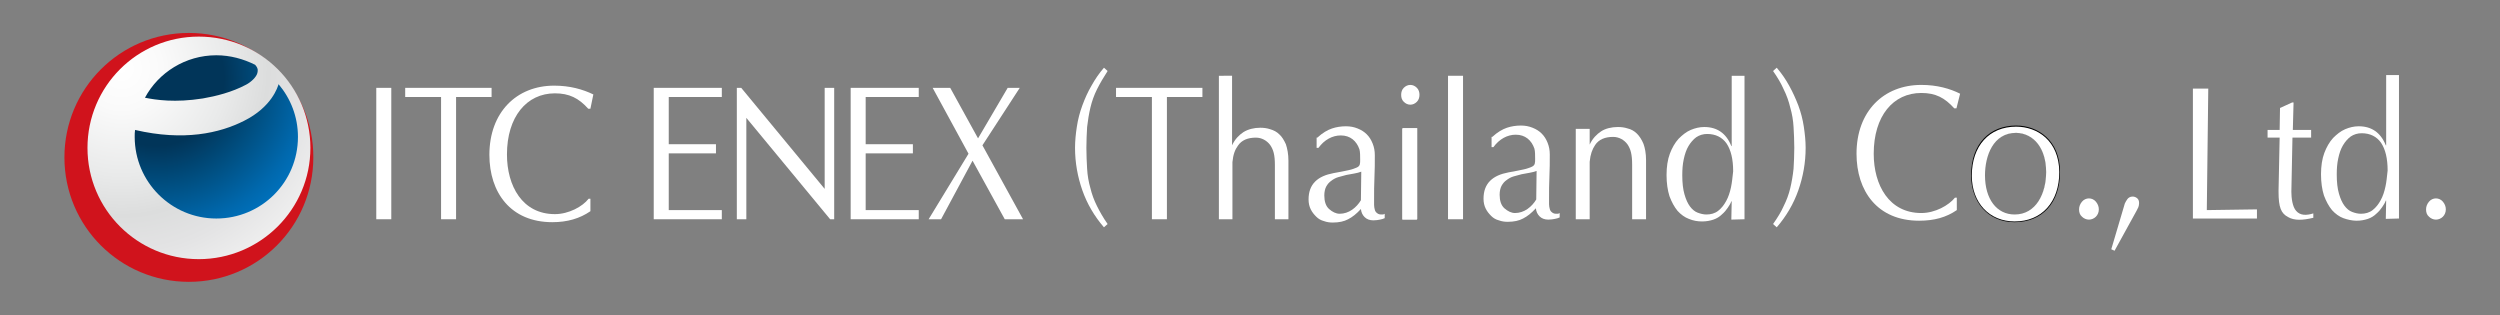 <?xml version="1.0" encoding="utf-8"?>
<!-- Generator: Adobe Illustrator 24.0.0, SVG Export Plug-In . SVG Version: 6.00 Build 0)  -->
<svg version="1.1" id="レイヤー_1" xmlns="http://www.w3.org/2000/svg" xmlns:xlink="http://www.w3.org/1999/xlink" x="0px"
	 y="0px" viewBox="0 0 683 86.1" style="enable-background:new 0 0 683 86.1;" xml:space="preserve">
<rect x="0" y="0" width="683" height="86.1" fill="#808080" stroke="none"/>
<style type="text/css">
	.st0{fill:#FFFFFF;}
	.st1{fill:#FFFFFF;stroke:#000000;stroke-width:0.601;stroke-miterlimit:10;}
	.st2{fill:#D0131C;}
	.st3{clip-path:url(#SVGID_2_);fill:url(#SVGID_3_);}
	.st4{clip-path:url(#SVGID_5_);fill:url(#SVGID_6_);}
</style>
<g>
	<g>
		<path class="st0" d="M299.7,24.4c-0.8,1.6-1.4,3.3-1.8,5c-0.4,1.7-0.7,3.5-0.9,5.3c-0.1,1.8-0.2,3.7-0.2,5.7s0.1,3.9,0.2,5.7
			c0.1,1.8,0.4,3.6,0.9,5.3c0.4,1.7,1,3.3,1.8,4.9c0.8,1.6,1.7,3.2,2.9,4.9l-1,0.9c-2.6-3-4.6-6.4-5.9-10.1c-1.3-3.7-2-7.6-2-11.6
			c0-1.9,0.2-3.9,0.5-5.8c0.3-2,0.8-3.9,1.5-5.8c0.7-1.9,1.5-3.7,2.5-5.4c1-1.8,2.1-3.4,3.4-4.9l1,0.9
			C301.5,21.1,300.5,22.8,299.7,24.4z"/>
	</g>
</g>
<g>
	<g>
		<path class="st0" d="M484.4,19.4l1-0.9c1.3,1.5,2.4,3.1,3.4,4.9c1,1.8,1.8,3.6,2.5,5.4c0.7,1.9,1.2,3.8,1.5,5.8
			c0.3,2,0.5,3.9,0.5,5.8c0,4-0.7,7.9-2,11.6c-1.3,3.7-3.3,7.1-5.9,10.1l-1-0.9c1.2-1.7,2.2-3.3,2.9-4.9c0.8-1.6,1.4-3.2,1.8-4.9
			c0.4-1.7,0.7-3.4,0.9-5.3c0.1-1.8,0.2-3.7,0.2-5.7s-0.1-3.9-0.2-5.7c-0.1-1.8-0.4-3.6-0.9-5.3c-0.4-1.7-1-3.4-1.8-5
			C486.6,22.8,485.6,21.1,484.4,19.4z"/>
	</g>
</g>
<path class="st0" d="M382.8,25.9c0-0.7,0.2-1.4,0.7-1.9s1.1-0.8,1.8-0.8s1.3,0.3,1.8,0.8c0.5,0.5,0.7,1.2,0.7,1.9
	c0,0.7-0.2,1.4-0.7,1.9c-0.5,0.5-1.1,0.8-1.8,0.8s-1.3-0.3-1.8-0.8S382.8,26.7,382.8,25.9z"/>
<path class="st0" d="M473.1,20.7v19.2l0,0H473c-1.4-3.5-3.9-5.2-7.4-5.2c-1.3,0-2.5,0.3-3.7,0.8c-1.2,0.5-2.3,1.4-3.3,2.4
	c-1,1.1-1.8,2.5-2.4,4.1c-0.6,1.6-0.9,3.6-0.9,5.8c0,2.3,0.3,4.2,0.8,5.8c0.6,1.6,1.3,2.9,2.2,4c0.9,1,2,1.8,3.1,2.2
	c1.2,0.5,2.4,0.7,3.6,0.7c1.2,0,2.2-0.2,3.1-0.5c0.9-0.3,1.7-0.8,2.3-1.4c0.7-0.6,1.2-1.2,1.6-1.8c0.4-0.6,0.8-1.2,1-1.8h0.1l-0.1,5
	l3.6-0.1V20.7H473.1z M472.9,51.2c-0.3,1.4-0.7,2.6-1.3,3.7c-0.6,1.1-1.3,2-2.2,2.7c-0.9,0.7-2,1-3.2,1c-0.8,0-1.6-0.2-2.4-0.5
	c-0.8-0.3-1.5-0.9-2.1-1.7c-0.6-0.8-1.1-1.9-1.5-3.3c-0.4-1.4-0.6-3.1-0.6-5.2c0-1.6,0.1-3,0.4-4.4c0.3-1.4,0.7-2.6,1.3-3.6
	c0.6-1,1.3-1.8,2.1-2.4c0.9-0.6,1.9-0.9,3-0.9c2.3,0,4.1,0.9,5.3,2.6c1.2,1.8,1.8,4.3,1.8,7.6C473.3,48.5,473.2,49.8,472.9,51.2z"/>
<path class="st0" d="M568,57.2c0-0.8,0.3-1.5,0.8-2.1c0.5-0.6,1.2-0.9,1.9-0.9s1.4,0.3,1.9,0.9c0.5,0.6,0.8,1.3,0.8,2.1
	c0,0.8-0.3,1.5-0.8,2c-0.5,0.5-1.2,0.8-1.9,0.8s-1.4-0.3-1.9-0.8C568.2,58.7,568,58,568,57.2z"/>
<path class="st0" d="M581.2,54.4c0.3-0.4,0.8-0.7,1.4-0.7c0.4,0,0.8,0.1,1.2,0.4c0.4,0.3,0.6,0.7,0.6,1.4c0,0.4-0.1,0.8-0.2,1.1
	c-0.2,0.3-0.3,0.7-0.5,1l-6,10.9l-0.9-0.4l3.7-12.5C580.7,55.2,580.9,54.8,581.2,54.4z"/>
<path class="st0" d="M662.8,57.2c0-0.8,0.3-1.5,0.8-2.1c0.5-0.6,1.2-0.9,1.9-0.9s1.4,0.3,1.9,0.9c0.5,0.6,0.8,1.3,0.8,2.1
	c0,0.8-0.3,1.5-0.8,2c-0.5,0.5-1.2,0.8-1.9,0.8s-1.4-0.3-1.9-0.8C663,58.7,662.8,58,662.8,57.2z"/>
<path class="st1" d="M559.4,47c0,6.2-2.8,12.2-9.1,12.2c-4.9,0-8.6-4.1-8.6-11.2c0-6.3,2.7-12.1,9-12.1
	C556.2,35.9,559.4,40.4,559.4,47 M562.5,47c0-8.5-5.9-12.4-11.7-12.4c-6.9,0-12,4.7-12,13.3c0,6.9,4.3,12.5,11.6,12.5
	C557.8,60.4,562.5,55.2,562.5,47"/>
<path class="st0" d="M534.5,29.6h-0.6c-2.6-2.9-5.1-4.2-9-4.2c-7.7,0-13,6.3-13,16.6c0,8.6,4.2,16.2,13,16.2c3.8,0,7.5-2.1,9.2-4.2
	h0.5v3.4c-2.9,2-6.2,2.9-10.3,2.9c-11.4,0-17.1-8.1-17.1-18.3c0-11.6,7.4-18.8,17.7-18.8c4.3,0,7.8,1,10.6,2.4L534.5,29.6z"/>
<path class="st0" d="M627.3,57.6c-1-1.1-1.3-3.5-1.3-5.2l0.3-14.8h5.1v-2.1h-5l0.2-7.5h-0.4l-3.3,1.5l-0.1,6h-3.3v2.1h3.3L622.5,52
	l0,0c0,0.1,0,0.1,0,0.2l0,0.2h0c0,4.3,0.7,5.9,2.6,6.9c1.7,1,4,0.9,6.9,0.2c0-0.4,0-0.9,0-1.2C630.1,58.9,628.4,58.9,627.3,57.6z"/>
<polygon class="st0" points="599.1,24.2 599.1,59.7 616.6,59.7 616.6,57.2 602.9,57.4 603.3,24.2 "/>
<path class="st0" d="M651.9,20.5v19.2l0,0h-0.1c-1.4-3.5-3.9-5.2-7.4-5.2c-1.3,0-2.5,0.3-3.7,0.8c-1.2,0.5-2.3,1.4-3.3,2.4
	c-1,1.1-1.8,2.5-2.4,4.1c-0.6,1.6-0.9,3.6-0.9,5.8c0,2.3,0.3,4.2,0.8,5.8c0.6,1.6,1.3,2.9,2.2,4c0.9,1,2,1.8,3.1,2.2
	s2.4,0.7,3.6,0.7c1.2,0,2.2-0.2,3.1-0.5c0.9-0.3,1.7-0.8,2.3-1.4c0.7-0.6,1.2-1.2,1.6-1.8c0.4-0.6,0.8-1.2,1-1.8h0.1l-0.1,5l3.6-0.1
	V20.5H651.9z M651.7,51c-0.3,1.4-0.7,2.6-1.3,3.7c-0.6,1.1-1.3,2-2.2,2.7c-0.9,0.7-2,1-3.2,1c-0.8,0-1.6-0.2-2.4-0.5
	c-0.8-0.3-1.5-0.9-2.1-1.7c-0.6-0.8-1.1-1.9-1.5-3.3c-0.4-1.4-0.6-3.1-0.6-5.2c0-1.6,0.1-3,0.4-4.4c0.3-1.4,0.7-2.6,1.3-3.6
	c0.6-1,1.3-1.8,2.1-2.4c0.9-0.6,1.9-0.9,3-0.9c2.3,0,4.1,0.9,5.3,2.6c1.2,1.8,1.8,4.3,1.8,7.6C652.1,48.3,652,49.7,651.7,51z"/>
<path class="st0" d="M550.8,34.6c-7.3,0-12.1,5.2-12.1,13.4c0,7.4,4.8,12.5,11.7,12.5c7.4,0,12.2-5.3,12.2-13.5
	C562.5,38.4,556.6,34.6,550.8,34.6z M559,47c0,5.8-2.7,11.6-8.6,11.6c-4.9,0-8.1-4.2-8.1-10.7c0-5.3,2.2-11.6,8.5-11.6
	C555.7,36.4,559,40.6,559,47z"/>
<rect x="383.2" y="35" class="st0" width="4" height="24.9"/>
<rect x="383.1" y="35.1" class="st0" width="4" height="24.9"/>
<rect x="395.6" y="20.7" class="st0" width="4.1" height="39.2"/>
<path class="st0" d="M407.7,37.4c1.4-1.3,2.8-2.1,4-2.5c1.2-0.4,2.5-0.6,3.8-0.6c1.2,0,2.2,0.2,3.2,0.6c1,0.4,1.8,0.9,2.5,1.6
	c0.7,0.7,1.2,1.5,1.6,2.5c0.4,1,0.6,2,0.6,3.2c0,2,0,4-0.1,6c-0.1,2-0.1,4.1-0.1,6.3c0,0.4,0,0.9,0,1.3c0,0.5,0.1,0.9,0.2,1.3
	c0.1,0.4,0.3,0.7,0.6,0.9c0.2,0.2,0.6,0.4,1.1,0.4c0.2,0,0.3,0,0.5,0c0.2,0,0.3-0.1,0.5-0.2v1.2c-0.4,0.2-0.8,0.3-1.3,0.4
	c-0.5,0.1-1.1,0.2-1.8,0.2c-1,0-1.8-0.3-2.4-0.9c-0.6-0.6-0.9-1.3-1-2.2c-1.2,1.3-2.3,2.2-3.5,2.8c-1.1,0.6-2.5,0.9-4.2,0.9
	c-0.8,0-1.6-0.1-2.4-0.4c-0.8-0.2-1.5-0.6-2.1-1.2c-0.6-0.6-1.1-1.2-1.5-2c-0.4-0.8-0.6-1.7-0.6-2.7c0-2.1,0.6-3.7,1.8-4.9
	s2.9-1.9,5-2.3c1.8-0.3,3.1-0.6,4.1-0.8c1-0.2,1.7-0.5,2.2-0.7c0.5-0.2,0.8-0.5,0.9-0.9c0.1-0.3,0.1-0.8,0.1-1.3
	c0-0.9,0-2.1-0.2-2.8c-0.8-2.3-2.5-3.8-5.1-3.8c-2.3,0-4.5,1.2-6.1,3.4l-0.5,0V37.4z M419.8,46.7c-0.6,0.2-1.2,0.4-1.9,0.5
	c-0.7,0.1-1.5,0.3-2.2,0.4c-0.7,0.2-1.5,0.4-2.2,0.6c-0.7,0.2-1.4,0.6-1.9,1c-0.6,0.4-1,0.9-1.4,1.6c-0.3,0.6-0.5,1.4-0.5,2.4
	c0,1.6,0.4,2.9,1.3,3.7c0.9,0.8,1.9,1.3,2.9,1.3c1.2,0,2.4-0.4,3.4-1.1c1-0.7,1.8-1.6,2.4-2.6L419.8,46.7z"/>
<path class="st0" d="M359.9,37.6c1.4-1.3,2.8-2.1,4-2.5c1.2-0.4,2.5-0.6,3.8-0.6c1.2,0,2.2,0.2,3.2,0.6c1,0.4,1.8,0.9,2.5,1.6
	c0.7,0.7,1.2,1.5,1.6,2.5c0.4,1,0.6,2,0.6,3.2c0,2,0,4-0.1,6c-0.1,2-0.1,4.1-0.1,6.3c0,0.4,0,0.9,0,1.3c0,0.5,0.1,0.9,0.2,1.3
	c0.1,0.4,0.3,0.7,0.6,0.9c0.2,0.2,0.6,0.4,1.1,0.4c0.2,0,0.3,0,0.5,0c0.2,0,0.3-0.1,0.5-0.2v1.2c-0.4,0.2-0.8,0.3-1.3,0.4
	c-0.5,0.1-1.1,0.2-1.8,0.2c-1,0-1.8-0.3-2.4-0.9c-0.6-0.6-0.9-1.3-1-2.2c-1.2,1.3-2.3,2.2-3.5,2.8c-1.1,0.6-2.5,0.9-4.2,0.9
	c-0.8,0-1.6-0.1-2.4-0.4c-0.8-0.2-1.5-0.6-2.1-1.2c-0.6-0.6-1.1-1.2-1.5-2c-0.4-0.8-0.6-1.7-0.6-2.7c0-2.1,0.6-3.7,1.8-4.9
	s2.9-1.9,5-2.3c1.8-0.3,3.1-0.6,4.1-0.8c1-0.2,1.7-0.5,2.2-0.7c0.5-0.2,0.8-0.5,0.9-0.9c0.1-0.3,0.1-0.8,0.1-1.3
	c0-0.9,0-2.1-0.2-2.8c-0.8-2.3-2.5-3.8-5.1-3.8c-2.3,0-4.5,1.2-6.1,3.4l-0.5,0V37.6z M371.9,46.9c-0.6,0.2-1.2,0.4-1.9,0.5
	c-0.7,0.1-1.5,0.3-2.2,0.4c-0.7,0.2-1.5,0.4-2.2,0.6c-0.7,0.2-1.4,0.6-1.9,1c-0.6,0.4-1,0.9-1.4,1.6c-0.3,0.6-0.5,1.4-0.5,2.4
	c0,1.6,0.4,2.9,1.3,3.7s1.9,1.3,2.9,1.3c1.2,0,2.4-0.4,3.4-1.1c1-0.7,1.8-1.6,2.4-2.6L371.9,46.9z"/>
<path class="st0" d="M351.3,39.4c-0.5-1.1-1.1-2.1-1.8-2.7c-0.7-0.7-1.5-1.1-2.5-1.4c-0.9-0.3-1.8-0.4-2.7-0.4
	c-1.7,0-3.3,0.4-4.6,1.2c-1.2,0.8-2.3,1.9-3.1,3.6v-19H333v39.2h3.7V44.3c0.2-2.1,0.7-3.4,1.5-4.5c1-1.5,2.7-2.2,4.9-2.2
	c1.6,0,3,0.8,3.9,2c0.9,1.3,1.3,2.7,1.3,5.5v14.8h3.7v-16C352,42.1,351.7,40.6,351.3,39.4z"/>
<path class="st0" d="M449,39.3c-0.5-1.2-1.1-2.1-1.8-2.8c-0.7-0.7-1.6-1.2-2.5-1.4c-0.9-0.3-1.8-0.4-2.7-0.4c-1.7,0-3.4,0.4-4.6,1.2
	c-1.2,0.8-2.3,1.9-3.1,3.6v-4.3h-3.8v24.7h3.8V44.2c0.2-2.1,0.7-3.4,1.5-4.6c1-1.5,2.7-2.2,4.9-2.2c1.6,0,3,0.8,3.9,2
	c0.9,1.3,1.3,2.8,1.3,5.6v14.9h3.8V43.7C449.7,41.9,449.4,40.4,449,39.3z"/>
<polygon class="st0" points="318.8,26.5 318.8,59.9 314.7,59.9 314.7,26.5 304.9,26.5 304.9,24 328.5,24 328.5,26.5 "/>
<rect x="102.8" y="24" class="st0" width="4.1" height="35.9"/>
<polygon class="st0" points="124.6,26.5 124.6,59.9 120.5,59.9 120.5,26.5 110.7,26.5 110.7,24 134.3,24 134.3,26.5 "/>
<path class="st0" d="M161.3,29.7h-0.6c-2.6-2.9-5.2-4.2-9.1-4.2c-7.7,0-13.1,6.4-13.1,16.7c0,8.6,4.2,16.3,13.1,16.3
	c3.8,0,7.6-2.1,9.2-4.2h0.5v3.4c-2.9,2-6.3,3-10.4,3c-11.4,0-17.2-8.1-17.2-18.4c0-11.6,7.4-18.9,17.7-18.9c4.3,0,7.8,1,10.7,2.4
	L161.3,29.7z"/>
<polygon class="st0" points="178.6,59.9 178.6,24 197.2,24 197.2,26.5 182.7,26.5 182.7,39.4 195.6,39.4 195.6,41.9 182.7,41.9 
	182.7,57.4 197.2,57.4 197.2,59.9 "/>
<polygon class="st0" points="226.8,59.9 203.9,32.2 203.9,59.9 201.3,59.9 201.3,24 202.5,24 225.3,51.6 225.3,24 227.9,24 
	227.9,59.9 "/>
<polygon class="st0" points="232.4,59.9 232.4,24 251,24 251,26.5 236.5,26.5 236.5,39.4 249.4,39.4 249.4,41.9 236.5,41.9 
	236.5,57.4 251,57.4 251,59.9 "/>
<polygon class="st0" points="274.5,59.9 265.7,43.9 257.1,59.9 253.7,59.9 264.6,42 254.8,24 259.6,24 267.2,37.8 275.3,24 
	278.6,24 268.4,39.7 279.5,59.9 "/>
<path class="st2" d="M51.6,9c-18.8,0-34,15.2-34,34c0,18.8,15.2,34,34,34c18.8,0,34-15.2,34-34C85.7,24.2,70.4,9,51.6,9"/>
<g>
	<defs>
		<path id="SVGID_1_" d="M75.5,53.8c-9.1,9.1-23.8,9.1-32.8,0c-9.1-9.1-9.1-23.8,0-32.8c9.1-9.1,23.8-9.1,32.8,0
			C84.6,30.1,84.6,44.8,75.5,53.8"/>
	</defs>
	<clipPath id="SVGID_2_">
		<use xlink:href="#SVGID_1_"  style="overflow:visible;"/>
	</clipPath>
	
		<radialGradient id="SVGID_3_" cx="-68.024" cy="-339.81" r="1" gradientTransform="matrix(46.445 0 0 -46.445 3201.983 -15761.337)" gradientUnits="userSpaceOnUse">
		<stop  offset="0" style="stop-color:#013559"/>
		<stop  offset="0.4" style="stop-color:#013559"/>
		<stop  offset="0.646" style="stop-color:#005083"/>
		<stop  offset="0.883" style="stop-color:#0068AD"/>
		<stop  offset="1" style="stop-color:#0072BE"/>
	</radialGradient>
	<rect x="33.6" y="11.9" class="st3" width="51" height="51"/>
</g>
<g>
	<defs>
		<path id="SVGID_4_" d="M54.3,10c-16.8,0-30.4,13.6-30.4,30.4s13.6,30.4,30.4,30.4c16.8,0,30.5-13.6,30.5-30.4S71.2,10,54.3,10
			 M59.1,15.1c3.8,0,7.4,1,10.6,2.6c1,1.1,0.7,1.8,0.6,2.3c-0.3,1.1-1.7,2.4-3,3.1c-3.9,2.1-8.4,3.2-11.9,3.8
			c-7.6,1.2-12.8,0.4-15.8-0.2C43.3,19.8,50.7,15.1,59.1,15.1 M59.1,59.7c-12.3,0-22.3-10-22.3-22.3c0-0.7,0-1.3,0.1-1.9
			C50.2,38.6,60,36.4,66.7,33c7.6-3.8,9.2-9.3,9.4-10c3.3,3.9,5.3,8.9,5.3,14.4C81.4,49.8,71.4,59.7,59.1,59.7"/>
	</defs>
	<clipPath id="SVGID_5_">
		<use xlink:href="#SVGID_4_"  style="overflow:visible;"/>
	</clipPath>
	
		<radialGradient id="SVGID_6_" cx="-67.656" cy="-336.285" r="1" gradientTransform="matrix(61.609 0 0 -61.609 4201.453 -20699.271)" gradientUnits="userSpaceOnUse">
		<stop  offset="0" style="stop-color:#FFFFFF"/>
		<stop  offset="0.18" style="stop-color:#FAFAFA"/>
		<stop  offset="0.473" style="stop-color:#E9EAEA"/>
		<stop  offset="0.65" style="stop-color:#DCDDDD"/>
		<stop  offset="0.812" style="stop-color:#E3E3E4"/>
		<stop  offset="1" style="stop-color:#EFEFEF"/>
	</radialGradient>
	<rect x="23.9" y="10" class="st4" width="60.9" height="60.9"/>
</g>
</svg>
